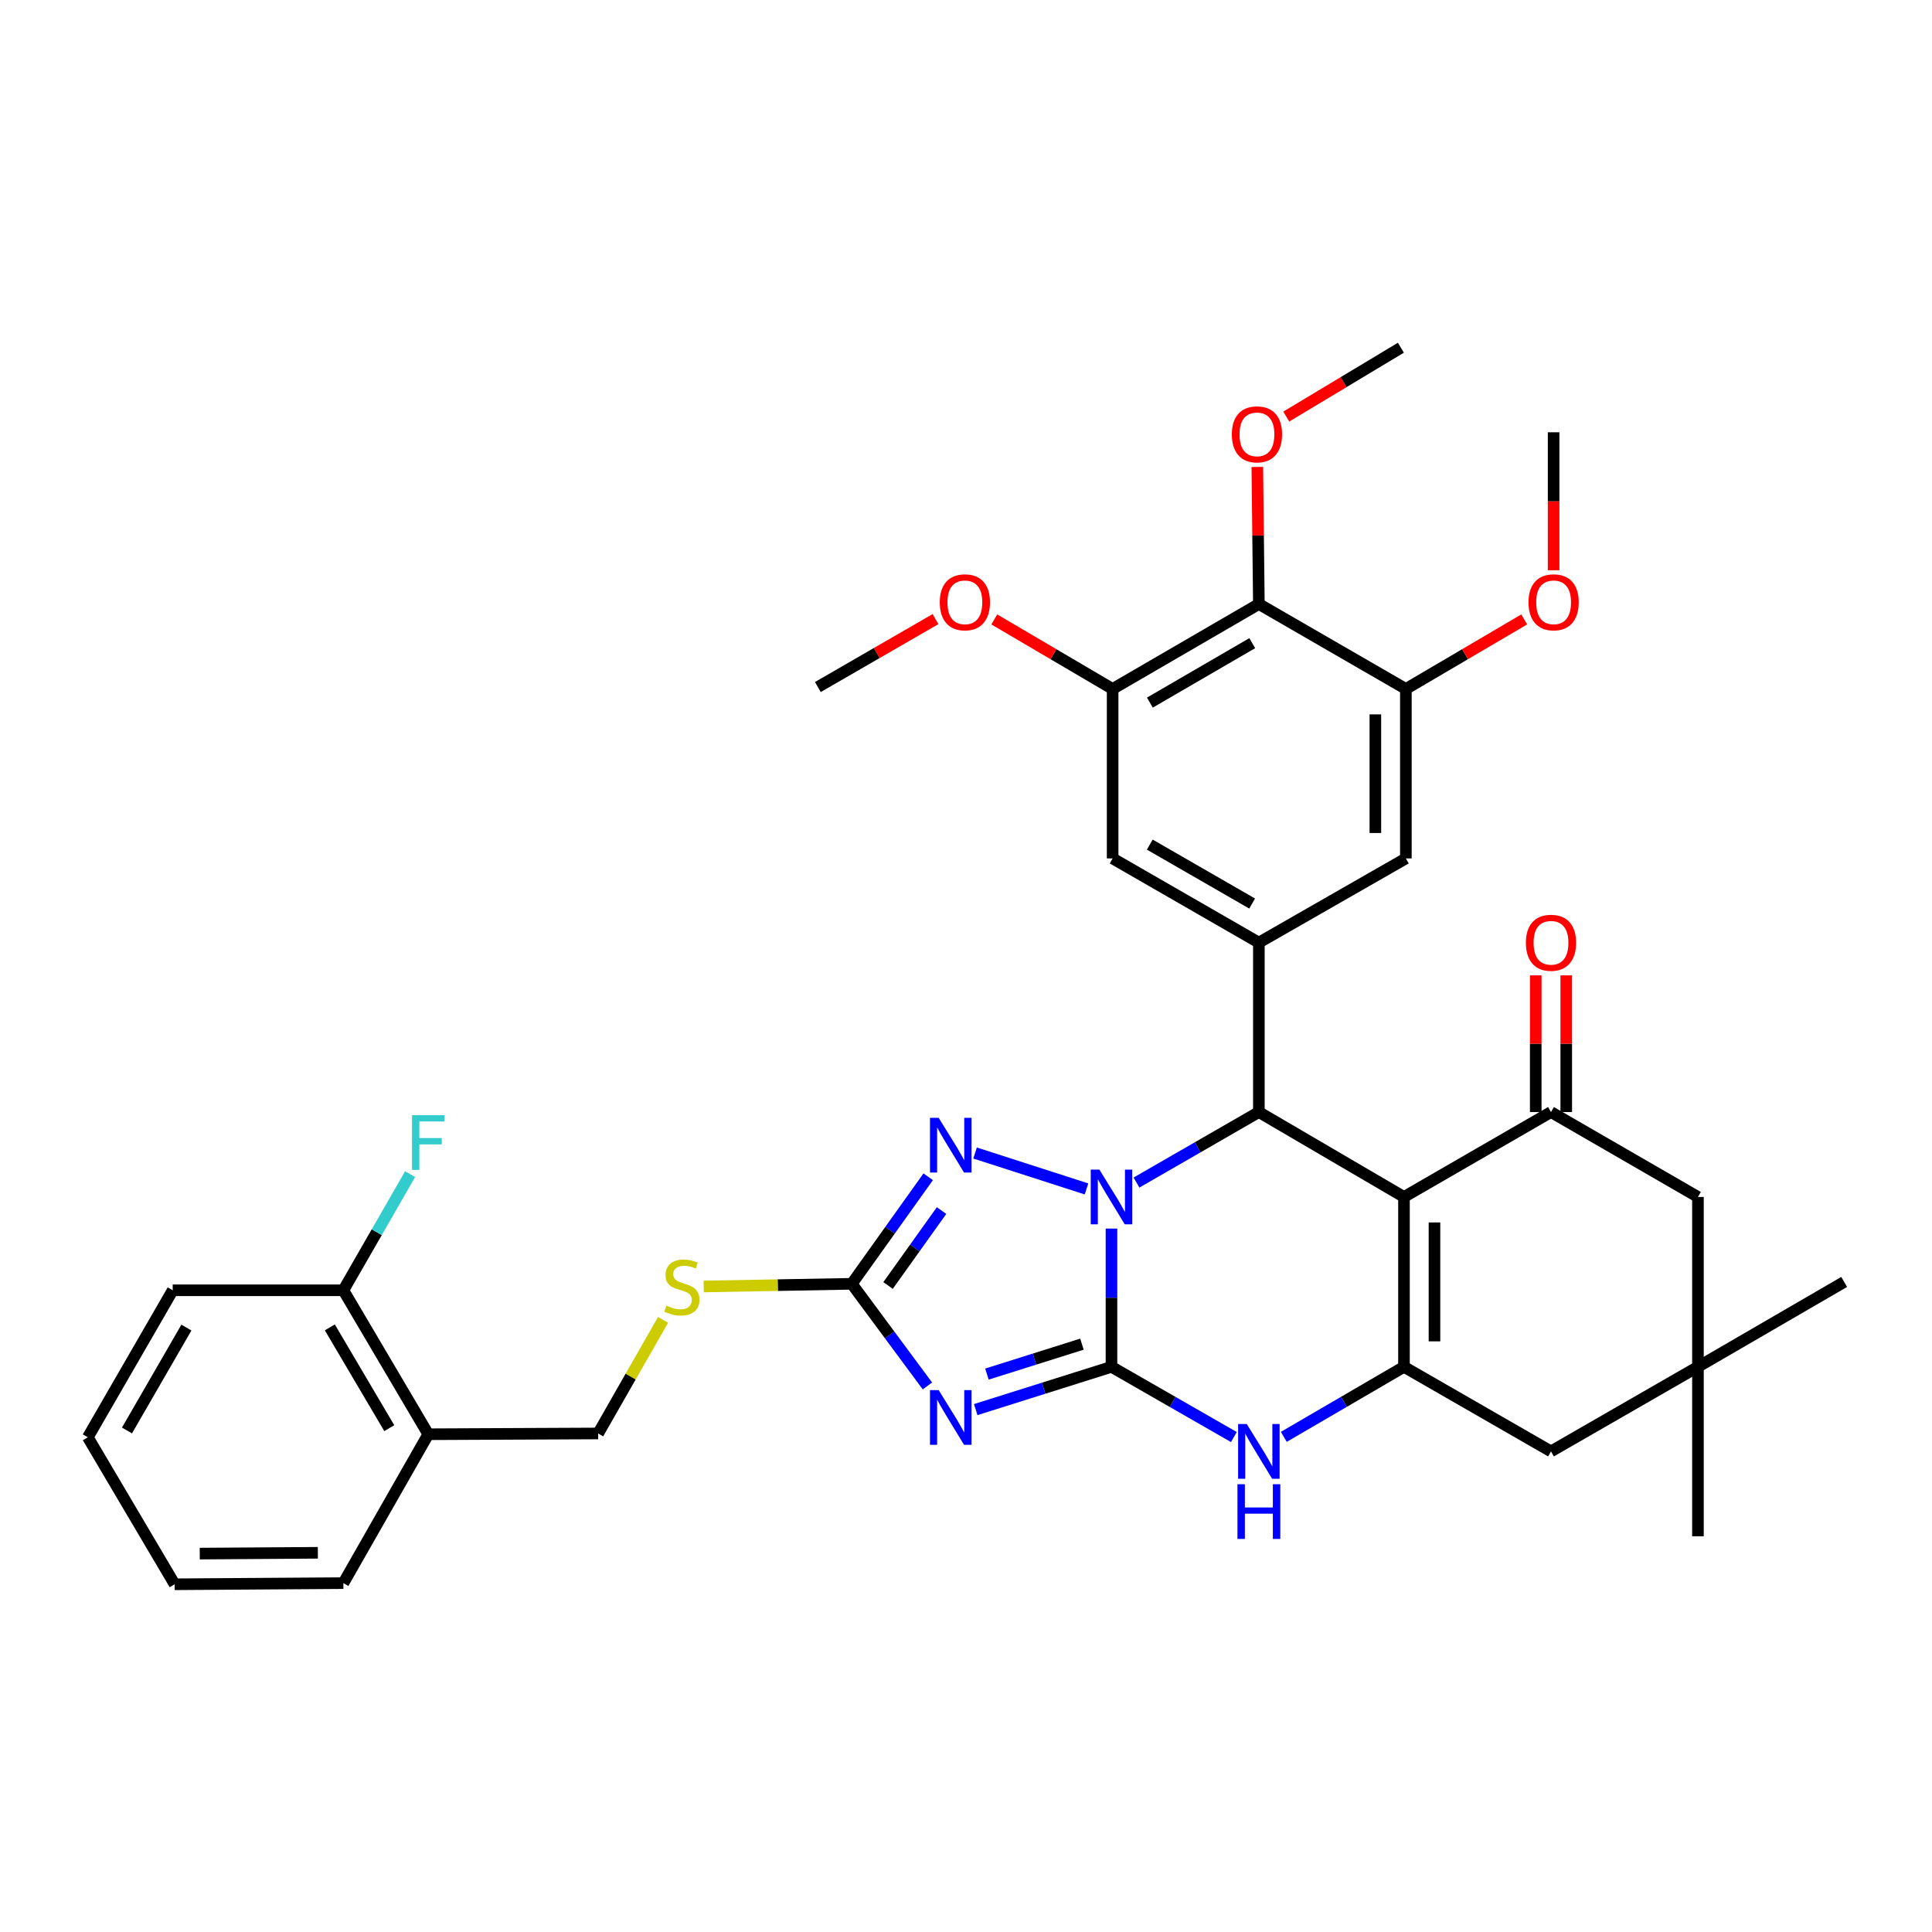 <?xml version='1.0' encoding='iso-8859-1'?>
<svg version='1.1' baseProfile='full'
              xmlns='http://www.w3.org/2000/svg'
                      xmlns:rdkit='http://www.rdkit.org/xml'
                      xmlns:xlink='http://www.w3.org/1999/xlink'
                  xml:space='preserve'
width='1000px' height='1000px' viewBox='0 0 1000 1000'>
<!-- END OF HEADER -->
<rect style='opacity:1.0;fill:#FFFFFF;stroke:none' width='1000' height='1000' x='0' y='0'> </rect>
<path class='bond-0' d='M 575.298,707.472 L 575.298,671.69' style='fill:none;fill-rule:evenodd;stroke:#000000;stroke-width:6px;stroke-linecap:butt;stroke-linejoin:miter;stroke-opacity:1' />
<path class='bond-0' d='M 575.298,671.69 L 575.298,635.907' style='fill:none;fill-rule:evenodd;stroke:#0000FF;stroke-width:6px;stroke-linecap:butt;stroke-linejoin:miter;stroke-opacity:1' />
<path class='bond-2' d='M 575.298,707.472 L 540.166,718.539' style='fill:none;fill-rule:evenodd;stroke:#000000;stroke-width:6px;stroke-linecap:butt;stroke-linejoin:miter;stroke-opacity:1' />
<path class='bond-2' d='M 540.166,718.539 L 505.033,729.607' style='fill:none;fill-rule:evenodd;stroke:#0000FF;stroke-width:6px;stroke-linecap:butt;stroke-linejoin:miter;stroke-opacity:1' />
<path class='bond-2' d='M 560.014,695.731 L 535.421,703.478' style='fill:none;fill-rule:evenodd;stroke:#000000;stroke-width:6px;stroke-linecap:butt;stroke-linejoin:miter;stroke-opacity:1' />
<path class='bond-2' d='M 535.421,703.478 L 510.829,711.225' style='fill:none;fill-rule:evenodd;stroke:#0000FF;stroke-width:6px;stroke-linecap:butt;stroke-linejoin:miter;stroke-opacity:1' />
<path class='bond-6' d='M 575.298,707.472 L 606.974,725.645' style='fill:none;fill-rule:evenodd;stroke:#000000;stroke-width:6px;stroke-linecap:butt;stroke-linejoin:miter;stroke-opacity:1' />
<path class='bond-6' d='M 606.974,725.645 L 638.649,743.817' style='fill:none;fill-rule:evenodd;stroke:#0000FF;stroke-width:6px;stroke-linecap:butt;stroke-linejoin:miter;stroke-opacity:1' />
<path class='bond-3' d='M 588.24,612.094 L 619.914,593.845' style='fill:none;fill-rule:evenodd;stroke:#0000FF;stroke-width:6px;stroke-linecap:butt;stroke-linejoin:miter;stroke-opacity:1' />
<path class='bond-3' d='M 619.914,593.845 L 651.588,575.597' style='fill:none;fill-rule:evenodd;stroke:#000000;stroke-width:6px;stroke-linecap:butt;stroke-linejoin:miter;stroke-opacity:1' />
<path class='bond-5' d='M 562.373,615.384 L 504.699,596.795' style='fill:none;fill-rule:evenodd;stroke:#0000FF;stroke-width:6px;stroke-linecap:butt;stroke-linejoin:miter;stroke-opacity:1' />
<path class='bond-1' d='M 726.694,619.549 L 726.694,707.472' style='fill:none;fill-rule:evenodd;stroke:#000000;stroke-width:6px;stroke-linecap:butt;stroke-linejoin:miter;stroke-opacity:1' />
<path class='bond-1' d='M 742.485,632.738 L 742.485,694.284' style='fill:none;fill-rule:evenodd;stroke:#000000;stroke-width:6px;stroke-linecap:butt;stroke-linejoin:miter;stroke-opacity:1' />
<path class='bond-8' d='M 726.694,619.549 L 802.791,575.597' style='fill:none;fill-rule:evenodd;stroke:#000000;stroke-width:6px;stroke-linecap:butt;stroke-linejoin:miter;stroke-opacity:1' />
<path class='bond-37' d='M 726.694,619.549 L 651.588,575.597' style='fill:none;fill-rule:evenodd;stroke:#000000;stroke-width:6px;stroke-linecap:butt;stroke-linejoin:miter;stroke-opacity:1' />
<path class='bond-7' d='M 480.033,717.365 L 460.456,690.929' style='fill:none;fill-rule:evenodd;stroke:#0000FF;stroke-width:6px;stroke-linecap:butt;stroke-linejoin:miter;stroke-opacity:1' />
<path class='bond-7' d='M 460.456,690.929 L 440.879,664.493' style='fill:none;fill-rule:evenodd;stroke:#000000;stroke-width:6px;stroke-linecap:butt;stroke-linejoin:miter;stroke-opacity:1' />
<path class='bond-9' d='M 651.588,575.597 L 651.588,487.893' style='fill:none;fill-rule:evenodd;stroke:#000000;stroke-width:6px;stroke-linecap:butt;stroke-linejoin:miter;stroke-opacity:1' />
<path class='bond-4' d='M 726.694,707.472 L 695.598,725.594' style='fill:none;fill-rule:evenodd;stroke:#000000;stroke-width:6px;stroke-linecap:butt;stroke-linejoin:miter;stroke-opacity:1' />
<path class='bond-4' d='M 695.598,725.594 L 664.501,743.715' style='fill:none;fill-rule:evenodd;stroke:#0000FF;stroke-width:6px;stroke-linecap:butt;stroke-linejoin:miter;stroke-opacity:1' />
<path class='bond-15' d='M 726.694,707.472 L 802.791,751.24' style='fill:none;fill-rule:evenodd;stroke:#000000;stroke-width:6px;stroke-linecap:butt;stroke-linejoin:miter;stroke-opacity:1' />
<path class='bond-36' d='M 480.429,609.103 L 460.654,636.798' style='fill:none;fill-rule:evenodd;stroke:#0000FF;stroke-width:6px;stroke-linecap:butt;stroke-linejoin:miter;stroke-opacity:1' />
<path class='bond-36' d='M 460.654,636.798 L 440.879,664.493' style='fill:none;fill-rule:evenodd;stroke:#000000;stroke-width:6px;stroke-linecap:butt;stroke-linejoin:miter;stroke-opacity:1' />
<path class='bond-36' d='M 487.348,626.588 L 473.505,645.975' style='fill:none;fill-rule:evenodd;stroke:#0000FF;stroke-width:6px;stroke-linecap:butt;stroke-linejoin:miter;stroke-opacity:1' />
<path class='bond-36' d='M 473.505,645.975 L 459.663,665.361' style='fill:none;fill-rule:evenodd;stroke:#000000;stroke-width:6px;stroke-linecap:butt;stroke-linejoin:miter;stroke-opacity:1' />
<path class='bond-18' d='M 440.879,664.493 L 402.557,665.185' style='fill:none;fill-rule:evenodd;stroke:#000000;stroke-width:6px;stroke-linecap:butt;stroke-linejoin:miter;stroke-opacity:1' />
<path class='bond-18' d='M 402.557,665.185 L 364.235,665.878' style='fill:none;fill-rule:evenodd;stroke:#CCCC00;stroke-width:6px;stroke-linecap:butt;stroke-linejoin:miter;stroke-opacity:1' />
<path class='bond-20' d='M 810.686,575.597 L 810.686,540.221' style='fill:none;fill-rule:evenodd;stroke:#000000;stroke-width:6px;stroke-linecap:butt;stroke-linejoin:miter;stroke-opacity:1' />
<path class='bond-20' d='M 810.686,540.221 L 810.686,504.846' style='fill:none;fill-rule:evenodd;stroke:#FF0000;stroke-width:6px;stroke-linecap:butt;stroke-linejoin:miter;stroke-opacity:1' />
<path class='bond-20' d='M 794.895,575.597 L 794.895,540.221' style='fill:none;fill-rule:evenodd;stroke:#000000;stroke-width:6px;stroke-linecap:butt;stroke-linejoin:miter;stroke-opacity:1' />
<path class='bond-20' d='M 794.895,540.221 L 794.895,504.846' style='fill:none;fill-rule:evenodd;stroke:#FF0000;stroke-width:6px;stroke-linecap:butt;stroke-linejoin:miter;stroke-opacity:1' />
<path class='bond-38' d='M 802.791,575.597 L 878.852,619.549' style='fill:none;fill-rule:evenodd;stroke:#000000;stroke-width:6px;stroke-linecap:butt;stroke-linejoin:miter;stroke-opacity:1' />
<path class='bond-13' d='M 651.588,487.893 L 727.676,444.318' style='fill:none;fill-rule:evenodd;stroke:#000000;stroke-width:6px;stroke-linecap:butt;stroke-linejoin:miter;stroke-opacity:1' />
<path class='bond-14' d='M 651.588,487.893 L 575.895,444.318' style='fill:none;fill-rule:evenodd;stroke:#000000;stroke-width:6px;stroke-linecap:butt;stroke-linejoin:miter;stroke-opacity:1' />
<path class='bond-14' d='M 648.113,467.671 L 595.128,437.169' style='fill:none;fill-rule:evenodd;stroke:#000000;stroke-width:6px;stroke-linecap:butt;stroke-linejoin:miter;stroke-opacity:1' />
<path class='bond-10' d='M 651.588,312.644 L 575.895,356.606' style='fill:none;fill-rule:evenodd;stroke:#000000;stroke-width:6px;stroke-linecap:butt;stroke-linejoin:miter;stroke-opacity:1' />
<path class='bond-10' d='M 648.165,332.894 L 595.18,363.667' style='fill:none;fill-rule:evenodd;stroke:#000000;stroke-width:6px;stroke-linecap:butt;stroke-linejoin:miter;stroke-opacity:1' />
<path class='bond-23' d='M 651.588,312.644 L 651.188,277.171' style='fill:none;fill-rule:evenodd;stroke:#000000;stroke-width:6px;stroke-linecap:butt;stroke-linejoin:miter;stroke-opacity:1' />
<path class='bond-23' d='M 651.188,277.171 L 650.788,241.697' style='fill:none;fill-rule:evenodd;stroke:#FF0000;stroke-width:6px;stroke-linecap:butt;stroke-linejoin:miter;stroke-opacity:1' />
<path class='bond-39' d='M 651.588,312.644 L 727.676,356.606' style='fill:none;fill-rule:evenodd;stroke:#000000;stroke-width:6px;stroke-linecap:butt;stroke-linejoin:miter;stroke-opacity:1' />
<path class='bond-11' d='M 575.895,356.606 L 575.895,444.318' style='fill:none;fill-rule:evenodd;stroke:#000000;stroke-width:6px;stroke-linecap:butt;stroke-linejoin:miter;stroke-opacity:1' />
<path class='bond-25' d='M 575.895,356.606 L 545.267,338.609' style='fill:none;fill-rule:evenodd;stroke:#000000;stroke-width:6px;stroke-linecap:butt;stroke-linejoin:miter;stroke-opacity:1' />
<path class='bond-25' d='M 545.267,338.609 L 514.638,320.612' style='fill:none;fill-rule:evenodd;stroke:#FF0000;stroke-width:6px;stroke-linecap:butt;stroke-linejoin:miter;stroke-opacity:1' />
<path class='bond-12' d='M 727.676,356.606 L 727.676,444.318' style='fill:none;fill-rule:evenodd;stroke:#000000;stroke-width:6px;stroke-linecap:butt;stroke-linejoin:miter;stroke-opacity:1' />
<path class='bond-12' d='M 711.885,369.763 L 711.885,431.161' style='fill:none;fill-rule:evenodd;stroke:#000000;stroke-width:6px;stroke-linecap:butt;stroke-linejoin:miter;stroke-opacity:1' />
<path class='bond-24' d='M 727.676,356.606 L 758.305,338.609' style='fill:none;fill-rule:evenodd;stroke:#000000;stroke-width:6px;stroke-linecap:butt;stroke-linejoin:miter;stroke-opacity:1' />
<path class='bond-24' d='M 758.305,338.609 L 788.933,320.612' style='fill:none;fill-rule:evenodd;stroke:#FF0000;stroke-width:6px;stroke-linecap:butt;stroke-linejoin:miter;stroke-opacity:1' />
<path class='bond-16' d='M 802.791,751.24 L 878.852,707.472' style='fill:none;fill-rule:evenodd;stroke:#000000;stroke-width:6px;stroke-linecap:butt;stroke-linejoin:miter;stroke-opacity:1' />
<path class='bond-17' d='M 878.852,707.472 L 878.852,619.549' style='fill:none;fill-rule:evenodd;stroke:#000000;stroke-width:6px;stroke-linecap:butt;stroke-linejoin:miter;stroke-opacity:1' />
<path class='bond-27' d='M 878.852,707.472 L 954.545,663.528' style='fill:none;fill-rule:evenodd;stroke:#000000;stroke-width:6px;stroke-linecap:butt;stroke-linejoin:miter;stroke-opacity:1' />
<path class='bond-28' d='M 878.852,707.472 L 878.852,795.176' style='fill:none;fill-rule:evenodd;stroke:#000000;stroke-width:6px;stroke-linecap:butt;stroke-linejoin:miter;stroke-opacity:1' />
<path class='bond-21' d='M 343.205,683.146 L 326.403,712.552' style='fill:none;fill-rule:evenodd;stroke:#CCCC00;stroke-width:6px;stroke-linecap:butt;stroke-linejoin:miter;stroke-opacity:1' />
<path class='bond-21' d='M 326.403,712.552 L 309.6,741.959' style='fill:none;fill-rule:evenodd;stroke:#000000;stroke-width:6px;stroke-linecap:butt;stroke-linejoin:miter;stroke-opacity:1' />
<path class='bond-19' d='M 221.677,742.362 L 309.6,741.959' style='fill:none;fill-rule:evenodd;stroke:#000000;stroke-width:6px;stroke-linecap:butt;stroke-linejoin:miter;stroke-opacity:1' />
<path class='bond-22' d='M 221.677,742.362 L 177.725,667.845' style='fill:none;fill-rule:evenodd;stroke:#000000;stroke-width:6px;stroke-linecap:butt;stroke-linejoin:miter;stroke-opacity:1' />
<path class='bond-22' d='M 201.483,739.207 L 170.716,687.045' style='fill:none;fill-rule:evenodd;stroke:#000000;stroke-width:6px;stroke-linecap:butt;stroke-linejoin:miter;stroke-opacity:1' />
<path class='bond-29' d='M 221.677,742.362 L 177.725,819.424' style='fill:none;fill-rule:evenodd;stroke:#000000;stroke-width:6px;stroke-linecap:butt;stroke-linejoin:miter;stroke-opacity:1' />
<path class='bond-26' d='M 177.725,667.845 L 194.998,637.794' style='fill:none;fill-rule:evenodd;stroke:#000000;stroke-width:6px;stroke-linecap:butt;stroke-linejoin:miter;stroke-opacity:1' />
<path class='bond-26' d='M 194.998,637.794 L 212.271,607.744' style='fill:none;fill-rule:evenodd;stroke:#33CCCC;stroke-width:6px;stroke-linecap:butt;stroke-linejoin:miter;stroke-opacity:1' />
<path class='bond-30' d='M 177.725,667.845 L 89.398,667.845' style='fill:none;fill-rule:evenodd;stroke:#000000;stroke-width:6px;stroke-linecap:butt;stroke-linejoin:miter;stroke-opacity:1' />
<path class='bond-31' d='M 665.77,215.623 L 695.433,197.801' style='fill:none;fill-rule:evenodd;stroke:#FF0000;stroke-width:6px;stroke-linecap:butt;stroke-linejoin:miter;stroke-opacity:1' />
<path class='bond-31' d='M 695.433,197.801 L 725.097,179.979' style='fill:none;fill-rule:evenodd;stroke:#000000;stroke-width:6px;stroke-linecap:butt;stroke-linejoin:miter;stroke-opacity:1' />
<path class='bond-32' d='M 804.15,295.152 L 804.15,259.45' style='fill:none;fill-rule:evenodd;stroke:#FF0000;stroke-width:6px;stroke-linecap:butt;stroke-linejoin:miter;stroke-opacity:1' />
<path class='bond-32' d='M 804.15,259.45 L 804.15,223.748' style='fill:none;fill-rule:evenodd;stroke:#000000;stroke-width:6px;stroke-linecap:butt;stroke-linejoin:miter;stroke-opacity:1' />
<path class='bond-33' d='M 484.224,320.444 L 453.774,338.025' style='fill:none;fill-rule:evenodd;stroke:#FF0000;stroke-width:6px;stroke-linecap:butt;stroke-linejoin:miter;stroke-opacity:1' />
<path class='bond-33' d='M 453.774,338.025 L 423.324,355.606' style='fill:none;fill-rule:evenodd;stroke:#000000;stroke-width:6px;stroke-linecap:butt;stroke-linejoin:miter;stroke-opacity:1' />
<path class='bond-34' d='M 177.725,819.424 L 90.398,820.021' style='fill:none;fill-rule:evenodd;stroke:#000000;stroke-width:6px;stroke-linecap:butt;stroke-linejoin:miter;stroke-opacity:1' />
<path class='bond-34' d='M 164.518,803.723 L 103.39,804.14' style='fill:none;fill-rule:evenodd;stroke:#000000;stroke-width:6px;stroke-linecap:butt;stroke-linejoin:miter;stroke-opacity:1' />
<path class='bond-40' d='M 89.398,667.845 L 45.455,743.933' style='fill:none;fill-rule:evenodd;stroke:#000000;stroke-width:6px;stroke-linecap:butt;stroke-linejoin:miter;stroke-opacity:1' />
<path class='bond-40' d='M 96.481,687.155 L 65.721,740.417' style='fill:none;fill-rule:evenodd;stroke:#000000;stroke-width:6px;stroke-linecap:butt;stroke-linejoin:miter;stroke-opacity:1' />
<path class='bond-35' d='M 90.398,820.021 L 45.455,743.933' style='fill:none;fill-rule:evenodd;stroke:#000000;stroke-width:6px;stroke-linecap:butt;stroke-linejoin:miter;stroke-opacity:1' />
<path  class='atom-1' d='M 569.038 605.389
L 578.318 620.389
Q 579.238 621.869, 580.718 624.549
Q 582.198 627.229, 582.278 627.389
L 582.278 605.389
L 586.038 605.389
L 586.038 633.709
L 582.158 633.709
L 572.198 617.309
Q 571.038 615.389, 569.798 613.189
Q 568.598 610.989, 568.238 610.309
L 568.238 633.709
L 564.558 633.709
L 564.558 605.389
L 569.038 605.389
' fill='#0000FF'/>
<path  class='atom-3' d='M 485.853 719.517
L 495.133 734.517
Q 496.053 735.997, 497.533 738.677
Q 499.013 741.357, 499.093 741.517
L 499.093 719.517
L 502.853 719.517
L 502.853 747.837
L 498.973 747.837
L 489.013 731.437
Q 487.853 729.517, 486.613 727.317
Q 485.413 725.117, 485.053 724.437
L 485.053 747.837
L 481.373 747.837
L 481.373 719.517
L 485.853 719.517
' fill='#0000FF'/>
<path  class='atom-6' d='M 485.853 578.579
L 495.133 593.579
Q 496.053 595.059, 497.533 597.739
Q 499.013 600.419, 499.093 600.579
L 499.093 578.579
L 502.853 578.579
L 502.853 606.899
L 498.973 606.899
L 489.013 590.499
Q 487.853 588.579, 486.613 586.379
Q 485.413 584.179, 485.053 583.499
L 485.053 606.899
L 481.373 606.899
L 481.373 578.579
L 485.853 578.579
' fill='#0000FF'/>
<path  class='atom-7' d='M 645.328 737.08
L 654.608 752.08
Q 655.528 753.56, 657.008 756.24
Q 658.488 758.92, 658.568 759.08
L 658.568 737.08
L 662.328 737.08
L 662.328 765.4
L 658.448 765.4
L 648.488 749
Q 647.328 747.08, 646.088 744.88
Q 644.888 742.68, 644.528 742
L 644.528 765.4
L 640.848 765.4
L 640.848 737.08
L 645.328 737.08
' fill='#0000FF'/>
<path  class='atom-7' d='M 640.508 768.232
L 644.348 768.232
L 644.348 780.272
L 658.828 780.272
L 658.828 768.232
L 662.668 768.232
L 662.668 796.552
L 658.828 796.552
L 658.828 783.472
L 644.348 783.472
L 644.348 796.552
L 640.508 796.552
L 640.508 768.232
' fill='#0000FF'/>
<path  class='atom-19' d='M 344.956 675.801
Q 345.276 675.921, 346.596 676.481
Q 347.916 677.041, 349.356 677.401
Q 350.836 677.721, 352.276 677.721
Q 354.956 677.721, 356.516 676.441
Q 358.076 675.121, 358.076 672.841
Q 358.076 671.281, 357.276 670.321
Q 356.516 669.361, 355.316 668.841
Q 354.116 668.321, 352.116 667.721
Q 349.596 666.961, 348.076 666.241
Q 346.596 665.521, 345.516 664.001
Q 344.476 662.481, 344.476 659.921
Q 344.476 656.361, 346.876 654.161
Q 349.316 651.961, 354.116 651.961
Q 357.396 651.961, 361.116 653.521
L 360.196 656.601
Q 356.796 655.201, 354.236 655.201
Q 351.476 655.201, 349.956 656.361
Q 348.436 657.481, 348.476 659.441
Q 348.476 660.961, 349.236 661.881
Q 350.036 662.801, 351.156 663.321
Q 352.316 663.841, 354.236 664.441
Q 356.796 665.241, 358.316 666.041
Q 359.836 666.841, 360.916 668.481
Q 362.036 670.081, 362.036 672.841
Q 362.036 676.761, 359.396 678.881
Q 356.796 680.961, 352.436 680.961
Q 349.916 680.961, 347.996 680.401
Q 346.116 679.881, 343.876 678.961
L 344.956 675.801
' fill='#CCCC00'/>
<path  class='atom-21' d='M 789.791 487.973
Q 789.791 481.173, 793.151 477.373
Q 796.511 473.573, 802.791 473.573
Q 809.071 473.573, 812.431 477.373
Q 815.791 481.173, 815.791 487.973
Q 815.791 494.853, 812.391 498.773
Q 808.991 502.653, 802.791 502.653
Q 796.551 502.653, 793.151 498.773
Q 789.791 494.893, 789.791 487.973
M 802.791 499.453
Q 807.111 499.453, 809.431 496.573
Q 811.791 493.653, 811.791 487.973
Q 811.791 482.413, 809.431 479.613
Q 807.111 476.773, 802.791 476.773
Q 798.471 476.773, 796.111 479.573
Q 793.791 482.373, 793.791 487.973
Q 793.791 493.693, 796.111 496.573
Q 798.471 499.453, 802.791 499.453
' fill='#FF0000'/>
<path  class='atom-24' d='M 637.597 224.819
Q 637.597 218.019, 640.957 214.219
Q 644.317 210.419, 650.597 210.419
Q 656.877 210.419, 660.237 214.219
Q 663.597 218.019, 663.597 224.819
Q 663.597 231.699, 660.197 235.619
Q 656.797 239.499, 650.597 239.499
Q 644.357 239.499, 640.957 235.619
Q 637.597 231.739, 637.597 224.819
M 650.597 236.299
Q 654.917 236.299, 657.237 233.419
Q 659.597 230.499, 659.597 224.819
Q 659.597 219.259, 657.237 216.459
Q 654.917 213.619, 650.597 213.619
Q 646.277 213.619, 643.917 216.419
Q 641.597 219.219, 641.597 224.819
Q 641.597 230.539, 643.917 233.419
Q 646.277 236.299, 650.597 236.299
' fill='#FF0000'/>
<path  class='atom-25' d='M 791.15 311.751
Q 791.15 304.951, 794.51 301.151
Q 797.87 297.351, 804.15 297.351
Q 810.43 297.351, 813.79 301.151
Q 817.15 304.951, 817.15 311.751
Q 817.15 318.631, 813.75 322.551
Q 810.35 326.431, 804.15 326.431
Q 797.91 326.431, 794.51 322.551
Q 791.15 318.671, 791.15 311.751
M 804.15 323.231
Q 808.47 323.231, 810.79 320.351
Q 813.15 317.431, 813.15 311.751
Q 813.15 306.191, 810.79 303.391
Q 808.47 300.551, 804.15 300.551
Q 799.83 300.551, 797.47 303.351
Q 795.15 306.151, 795.15 311.751
Q 795.15 317.471, 797.47 320.351
Q 799.83 323.231, 804.15 323.231
' fill='#FF0000'/>
<path  class='atom-26' d='M 486.421 311.751
Q 486.421 304.951, 489.781 301.151
Q 493.141 297.351, 499.421 297.351
Q 505.701 297.351, 509.061 301.151
Q 512.421 304.951, 512.421 311.751
Q 512.421 318.631, 509.021 322.551
Q 505.621 326.431, 499.421 326.431
Q 493.181 326.431, 489.781 322.551
Q 486.421 318.671, 486.421 311.751
M 499.421 323.231
Q 503.741 323.231, 506.061 320.351
Q 508.421 317.431, 508.421 311.751
Q 508.421 306.191, 506.061 303.391
Q 503.741 300.551, 499.421 300.551
Q 495.101 300.551, 492.741 303.351
Q 490.421 306.151, 490.421 311.751
Q 490.421 317.471, 492.741 320.351
Q 495.101 323.231, 499.421 323.231
' fill='#FF0000'/>
<path  class='atom-27' d='M 213.257 577.219
L 230.097 577.219
L 230.097 580.459
L 217.057 580.459
L 217.057 589.059
L 228.657 589.059
L 228.657 592.339
L 217.057 592.339
L 217.057 605.539
L 213.257 605.539
L 213.257 577.219
' fill='#33CCCC'/>
</svg>
